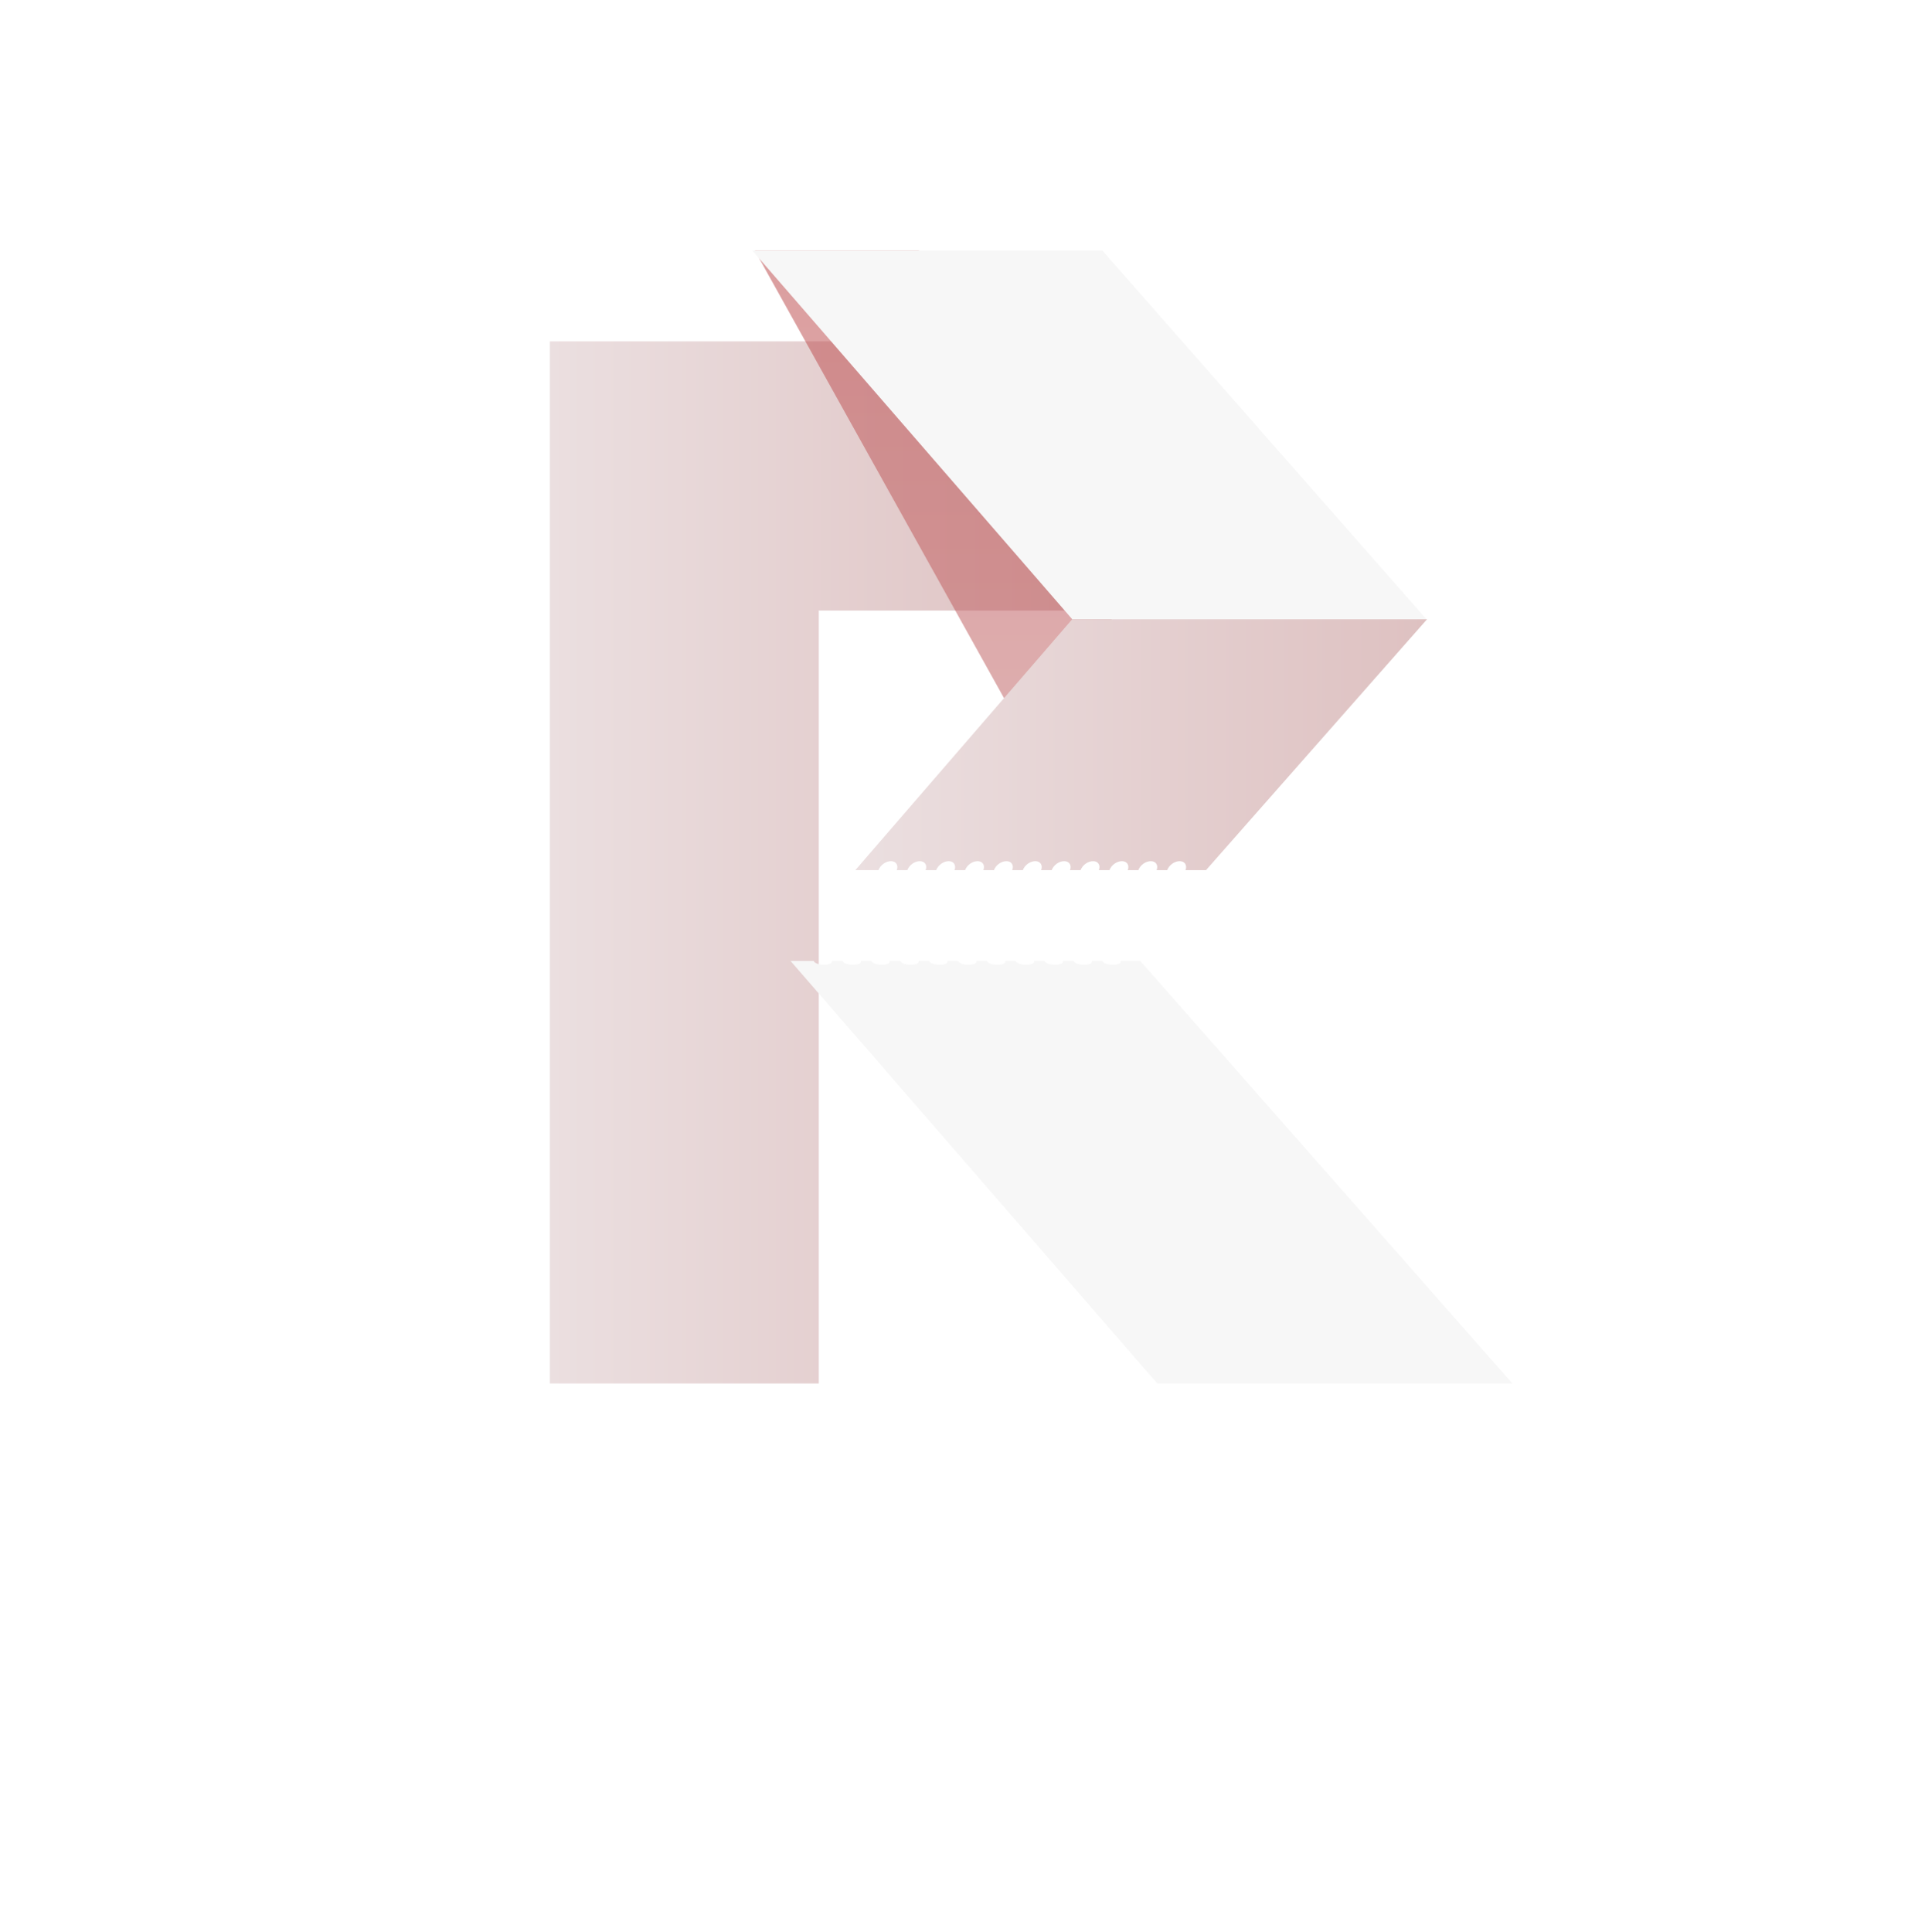 <?xml version="1.0" encoding="UTF-8"?>
<svg xmlns="http://www.w3.org/2000/svg" xmlns:xlink="http://www.w3.org/1999/xlink" viewBox="0 0 60 60.22">
  <defs>
    <style>
      .cls-1 {
        mix-blend-mode: multiply;
        opacity: .54;
      }

      .cls-2 {
        fill: #fff;
      }

      .cls-3 {
        fill: url(#_名称未設定グラデーション_2);
      }

      .cls-4 {
        fill: none;
      }

      .cls-5 {
        fill: url(#_名称未設定グラデーション_115);
        filter: url(#drop-shadow-1);
      }

      .cls-6 {
        isolation: isolate;
      }

      .cls-7 {
        fill: url(#_名称未設定グラデーション_115-2);
      }

      .cls-8 {
        filter: url(#drop-shadow-2);
      }

      .cls-8, .cls-9 {
        fill: #f7f7f7;
      }

      .cls-10 {
        clip-path: url(#clippath);
      }
    </style>
    <linearGradient id="_名称未設定グラデーション_115" data-name="名称未設定グラデーション 115" x1="17.14" y1="24.05" x2="34.09" y2="24.05" gradientUnits="userSpaceOnUse">
      <stop offset="0" stop-color="#ebdfe0"/>
      <stop offset="1" stop-color="#dec1c1"/>
    </linearGradient>
    <filter id="drop-shadow-1" x="17.14" y="7.81" width="16.95" height="32.47" filterUnits="userSpaceOnUse">
      <feOffset dx="0" dy="2.83"/>
      <feGaussianBlur result="blur" stdDeviation="1.42"/>
      <feFlood flood-color="#000" flood-opacity=".3"/>
      <feComposite in2="blur" operator="in"/>
      <feComposite in="SourceGraphic"/>
    </filter>
    <clipPath id="clippath">
      <polygon class="cls-4" points="23.5 7.76 32.67 24.23 39.23 18.6 28.52 7.69 23.5 7.76"/>
    </clipPath>
    <linearGradient id="_名称未設定グラデーション_2" data-name="名称未設定グラデーション 2" x1="25.91" y1="40.29" x2="25.91" y2="7.81" gradientUnits="userSpaceOnUse">
      <stop offset="0" stop-color="#c7898a"/>
      <stop offset="1" stop-color="#bd4c4e"/>
    </linearGradient>
    <filter id="drop-shadow-2" x="26.66" y="27.12" width="22.5" height="13.17" filterUnits="userSpaceOnUse">
      <feOffset dx="-2" dy="2.83"/>
      <feGaussianBlur result="blur-2" stdDeviation="2.83"/>
      <feFlood flood-color="#000" flood-opacity=".3"/>
      <feComposite in2="blur-2" operator="in"/>
      <feComposite in="SourceGraphic"/>
    </filter>
    <linearGradient id="_名称未設定グラデーション_115-2" data-name="名称未設定グラデーション 115" x1="26.66" y1="23.21" x2="44.46" y2="23.21" xlink:href="#_名称未設定グラデーション_115"/>
  </defs>
  <g class="cls-6">
    <g id="_レイヤー_1" data-name="レイヤー 1">
      <g>
        <path class="cls-2" d="M5.61,46.67h1.33c.55,0,.96.13,1.23.39.34.34.51.86.51,1.56,0,.54-.09.97-.27,1.29-.18.33-.44.53-.77.61l1.38,3.65h-1.03l-1.38-3.67v3.67h-1.01v-7.5ZM6.62,50c.39,0,.67-.09.83-.27.16-.18.24-.49.24-.92,0-.23-.02-.43-.05-.6-.03-.17-.09-.3-.16-.4-.07-.1-.17-.18-.28-.23-.11-.05-.25-.07-.41-.07h-.17v2.49Z"/>
        <path class="cls-2" d="M10.05,46.67h.99v5.3c0,.54.05.9.15,1.08.1.18.3.27.59.27s.49-.08.58-.23c.1-.16.15-.48.15-.97v-5.45h.99v5.45c0,.82-.12,1.37-.37,1.66-.3.33-.75.49-1.37.49-.67,0-1.15-.21-1.42-.63-.19-.29-.29-.84-.29-1.66v-5.3Z"/>
        <path class="cls-2" d="M14.71,46.67h.94l1.01,2.99c.29.85.55,1.75.77,2.71-.08-.58-.14-1.11-.18-1.58s-.06-.91-.06-1.33v-2.8h1.01v7.5h-.95l-1.13-3.38c-.1-.31-.2-.64-.29-.97-.09-.33-.18-.68-.25-1.04,0-.05-.02-.1-.03-.17-.01-.07-.03-.14-.05-.22,0,.08.02.16.02.22,0,.06.01.11.01.15l.05.76.06.93c0,.05,0,.12,0,.19s0,.16,0,.25l.05,3.27h-1v-7.5Z"/>
        <path class="cls-2" d="M21.72,46.67h1.33c.64,0,1.11.16,1.4.49.29.33.44.85.44,1.55,0,1-.29,1.64-.88,1.93-.29.13-.72.2-1.28.2v3.33h-1.01v-7.5ZM22.73,49.98c.42,0,.71-.08.86-.25.16-.17.24-.48.24-.91s-.08-.77-.23-.98c-.16-.21-.4-.31-.73-.31h-.14v2.46Z"/>
        <path class="cls-2" d="M26.59,46.67h.79l1.61,7.5h-1l-.28-1.46h-1.49l-.29,1.46h-.97l1.63-7.5ZM27.56,51.93l-.22-1.2c-.15-.81-.27-1.68-.36-2.61-.05.45-.1.91-.18,1.37s-.16.95-.25,1.47l-.19.96h1.2Z"/>
        <path class="cls-2" d="M32.73,46.83v.99c-.31-.22-.58-.33-.83-.33-.27,0-.48.09-.65.28-.17.18-.25.42-.25.71,0,.26.06.49.18.68.06.1.16.23.3.39.14.16.32.35.55.57.41.42.69.78.84,1.08.15.29.22.66.22,1.08,0,.58-.16,1.06-.49,1.43-.33.37-.75.55-1.26.55-.43,0-.8-.12-1.1-.36v-1c.36.26.69.39.98.39.28,0,.49-.09.65-.27.16-.18.23-.43.23-.75,0-.27-.06-.52-.18-.73-.06-.1-.15-.22-.26-.36-.11-.13-.25-.28-.41-.45-.26-.25-.47-.48-.64-.67-.17-.19-.29-.37-.38-.51-.16-.29-.23-.64-.23-1.08,0-.59.15-1.05.46-1.39.31-.35.72-.52,1.24-.52.36,0,.7.09,1.03.26Z"/>
        <path class="cls-2" d="M36.89,46.83v.99c-.31-.22-.58-.33-.83-.33-.27,0-.48.09-.65.28-.17.18-.25.42-.25.71,0,.26.06.49.18.68.06.1.16.23.3.39.14.16.32.35.55.57.41.42.69.78.84,1.08.15.29.22.66.22,1.08,0,.58-.16,1.06-.49,1.43-.33.37-.75.55-1.26.55-.43,0-.8-.12-1.1-.36v-1c.36.26.69.39.98.39.28,0,.49-.09.65-.27.16-.18.23-.43.23-.75,0-.27-.06-.52-.18-.73-.06-.1-.15-.22-.26-.36-.11-.13-.25-.28-.41-.45-.26-.25-.47-.48-.64-.67-.17-.19-.29-.37-.38-.51-.16-.29-.23-.64-.23-1.08,0-.59.15-1.05.46-1.39.31-.35.72-.52,1.24-.52.36,0,.7.09,1.03.26Z"/>
        <path class="cls-2" d="M38.55,46.67h1.33c.64,0,1.11.16,1.4.49.29.33.44.85.44,1.55,0,1-.29,1.64-.88,1.93-.29.13-.72.2-1.28.2v3.33h-1.01v-7.5ZM39.56,49.98c.42,0,.71-.08.87-.25.16-.17.24-.48.24-.91s-.08-.77-.23-.98c-.16-.21-.4-.31-.73-.31h-.14v2.46Z"/>
        <path class="cls-2" d="M46.5,50.61c0,1.33-.15,2.27-.44,2.82-.29.56-.79.84-1.48.84-.73,0-1.24-.3-1.54-.9-.29-.59-.44-1.63-.44-3.12,0-1.33.15-2.28.44-2.83.29-.56.79-.84,1.5-.84.63,0,1.1.22,1.4.65.2.29.35.7.44,1.23.09.49.14,1.21.14,2.16ZM45.44,50.72c0-1.3-.06-2.16-.17-2.59-.12-.43-.35-.64-.71-.64s-.6.2-.72.59c-.12.4-.17,1.19-.17,2.38,0,1.1.06,1.86.18,2.28.13.4.36.6.71.6s.57-.19.7-.56c.13-.37.19-1.06.19-2.07Z"/>
        <path class="cls-2" d="M47.55,46.67h1.33c.55,0,.96.13,1.23.39.34.34.51.86.51,1.56,0,.54-.09.97-.27,1.29-.18.33-.44.53-.77.61l1.38,3.65h-1.03l-1.38-3.67v3.67h-1.01v-7.5ZM48.56,50c.39,0,.67-.09.83-.27.16-.18.24-.49.24-.92,0-.23-.02-.43-.05-.6-.03-.17-.09-.3-.16-.4-.07-.1-.17-.18-.28-.23-.11-.05-.25-.07-.41-.07h-.17v2.49Z"/>
        <path class="cls-2" d="M51.59,46.67h3.29v.88h-1.13v6.62h-.99v-6.62h-1.17v-.88Z"/>
      </g>
      <polygon class="cls-5" points="25.52 16.2 34.09 16.2 34.09 7.81 17.14 7.81 17.14 40.29 25.52 40.29 25.52 16.2"/>
      <g class="cls-1">
        <g class="cls-10">
          <polygon class="cls-3" points="25.52 22.65 34.68 22.52 34.53 7.81 17.14 7.81 17.14 40.29 25.52 40.29 25.52 22.65"/>
        </g>
      </g>
      <polygon class="cls-9" points="34.36 7.81 23.45 7.81 33.42 19.3 33.43 19.3 44.46 19.3 34.36 7.81"/>
      <path class="cls-8" d="M37.56,27.12h-.63c.05.16-.51.16-.57,0h-.33c.05.16-.51.16-.57,0h-.33c.05.16-.51.16-.57,0h-.33c.05.16-.51.16-.57,0h-.33c.05.16-.51.16-.57,0h-.33c.05.16-.51.16-.57,0h-.33c.05.16-.51.16-.57,0h-.33c.05.16-.51.16-.57,0h-.33c.05.16-.51.16-.57,0h-.33c.05.16-.51.16-.57,0h-.33c.05.16-.51.16-.57,0h-.72l11.43,13.17h11.07l-11.6-13.17Z"/>
      <path class="cls-7" d="M33.42,19.3l-6.76,7.82h.72c.06-.16.23-.28.39-.28s.24.13.18.28h.33c.06-.16.23-.28.39-.28s.24.13.18.28h.33c.06-.16.23-.28.39-.28s.24.13.18.28h.33c.06-.16.23-.28.39-.28s.24.13.18.28h.33c.06-.16.23-.28.39-.28s.24.13.18.28h.33c.06-.16.23-.28.39-.28s.24.13.18.28h.33c.06-.16.23-.28.39-.28s.24.13.18.28h.33c.06-.16.23-.28.39-.28s.24.13.18.28h.33c.06-.16.23-.28.39-.28s.24.13.18.28h.33c.06-.16.23-.28.39-.28s.24.13.18.28h.33c.06-.16.23-.28.39-.28s.24.13.18.28h.64l6.89-7.82h-11.03Z"/>
    </g>
  </g>
</svg>